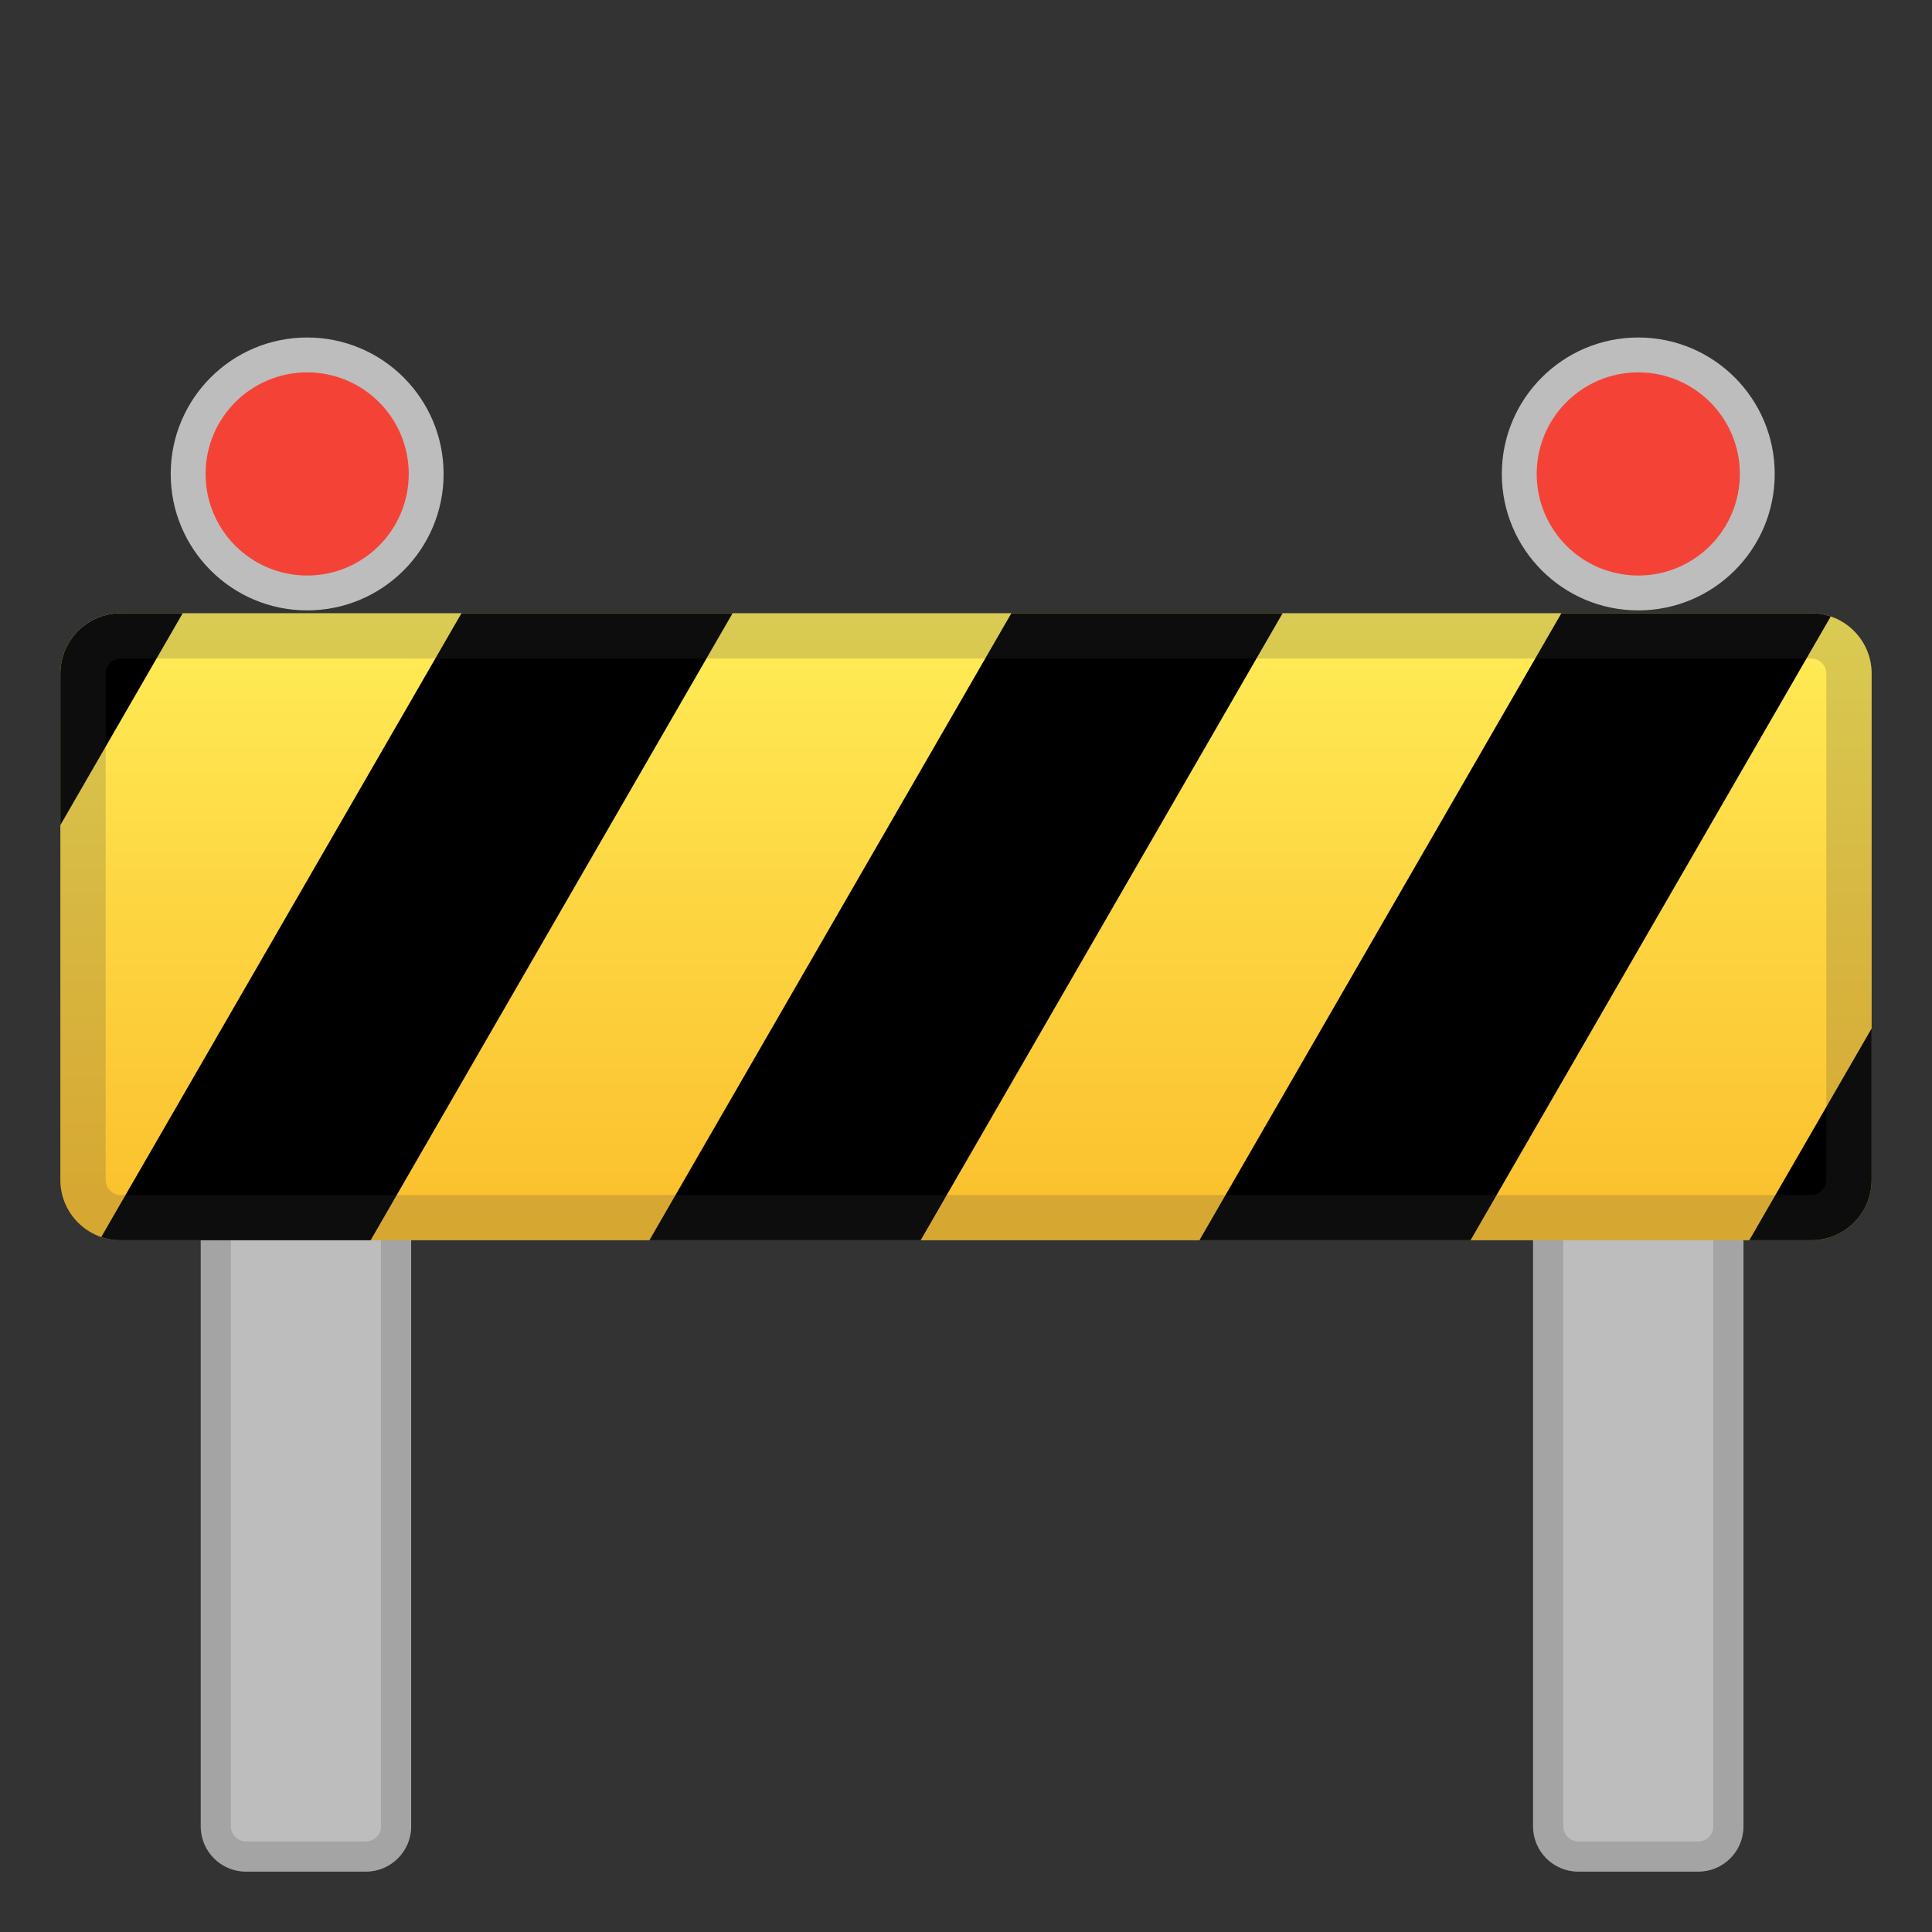 <svg enable-background="new 0 0 128 128" viewBox="0 0 128 128" xmlns="http://www.w3.org/2000/svg" xmlns:xlink="http://www.w3.org/1999/xlink"><rect x="0" y="0" width="128" height="128" fill="#333333" stroke="none"/><path d="m24.24 124h-7.94c-1.66 0-3-1.34-3-3v-43.73h13.94v43.73c0 1.66-1.35 3-3 3z" fill="#BDBDBD"/><path d="m112.51 124h-7.94c-1.66 0-3-1.34-3-3v-43.73h13.94v43.73c0 1.66-1.34 3-3 3z" fill="#BDBDBD"/><g opacity=".2"><path d="m25.24 79.27v41.73c0 0.55-0.45 1-1 1h-7.94c-0.55 0-1-0.45-1-1v-41.73h9.94m2-2h-13.95v43.73c0 1.66 1.34 3 3 3h7.94c1.66 0 3-1.34 3-3v-43.73h0.01z" fill="#424242"/></g><g opacity=".2"><path d="m113.51 79.27v41.73c0 0.55-0.45 1-1 1h-7.94c-0.55 0-1-0.45-1-1v-41.73h9.94m2-2h-13.94v43.73c0 1.66 1.34 3 3 3h7.94c1.66 0 3-1.34 3-3v-43.73z" fill="#424242"/></g><linearGradient id="c" x1="64" x2="64" y1="39.192" y2="81.02" gradientUnits="userSpaceOnUse"><stop stop-color="#FFEE58" offset=".026"/><stop stop-color="#FDD642" offset=".487"/><stop stop-color="#FBC02D" offset="1"/></linearGradient><path d="m120 82.17h-112c-2.21 0-4-1.79-4-4v-33.54c0-2.21 1.79-4 4-4h112c2.21 0 4 1.79 4 4v33.54c0 2.21-1.79 4-4 4z" fill="url(#c)"/><circle cx="20.35" cy="31.4" r="9.04" fill="#BDBDBD"/><circle cx="20.35" cy="31.4" r="6.73" fill="#F44336"/><circle cx="108.54" cy="31.4" r="9.04" fill="#BDBDBD"/><circle cx="108.54" cy="31.4" r="6.73" fill="#F44336"/><defs><path id="b" d="m120 82.17h-112c-2.21 0-4-1.79-4-4v-33.54c0-2.21 1.79-4 4-4h112c2.21 0 4 1.79 4 4v33.54c0 2.21-1.79 4-4 4z"/></defs><clipPath id="a"><use xlink:href="#b"/></clipPath><g clip-path="url(#a)"><polygon points="-15.62 88.64 -33.58 88.64 -2.13 34.16 15.84 34.16"/><polygon points="20.82 88.64 2.85 88.64 34.31 34.16 52.27 34.16"/><polygon points="57.26 88.64 39.29 88.64 70.74 34.16 88.71 34.16"/><polygon points="93.69 88.64 75.73 88.64 107.18 34.16 125.15 34.16"/><polygon points="130.13 88.64 112.16 88.64 143.62 34.16 161.58 34.16"/></g><g opacity=".2"><path d="m120 43.63c0.55 0 1 0.45 1 1v33.54c0 0.55-0.45 1-1 1h-112c-0.55 0-1-0.45-1-1v-33.54c0-0.55 0.45-1 1-1h112m0-3h-112c-2.21 0-4 1.79-4 4v33.54c0 2.21 1.79 4 4 4h112c2.21 0 4-1.79 4-4v-33.54c0-2.2-1.79-4-4-4z" fill="#424242"/></g></svg>
